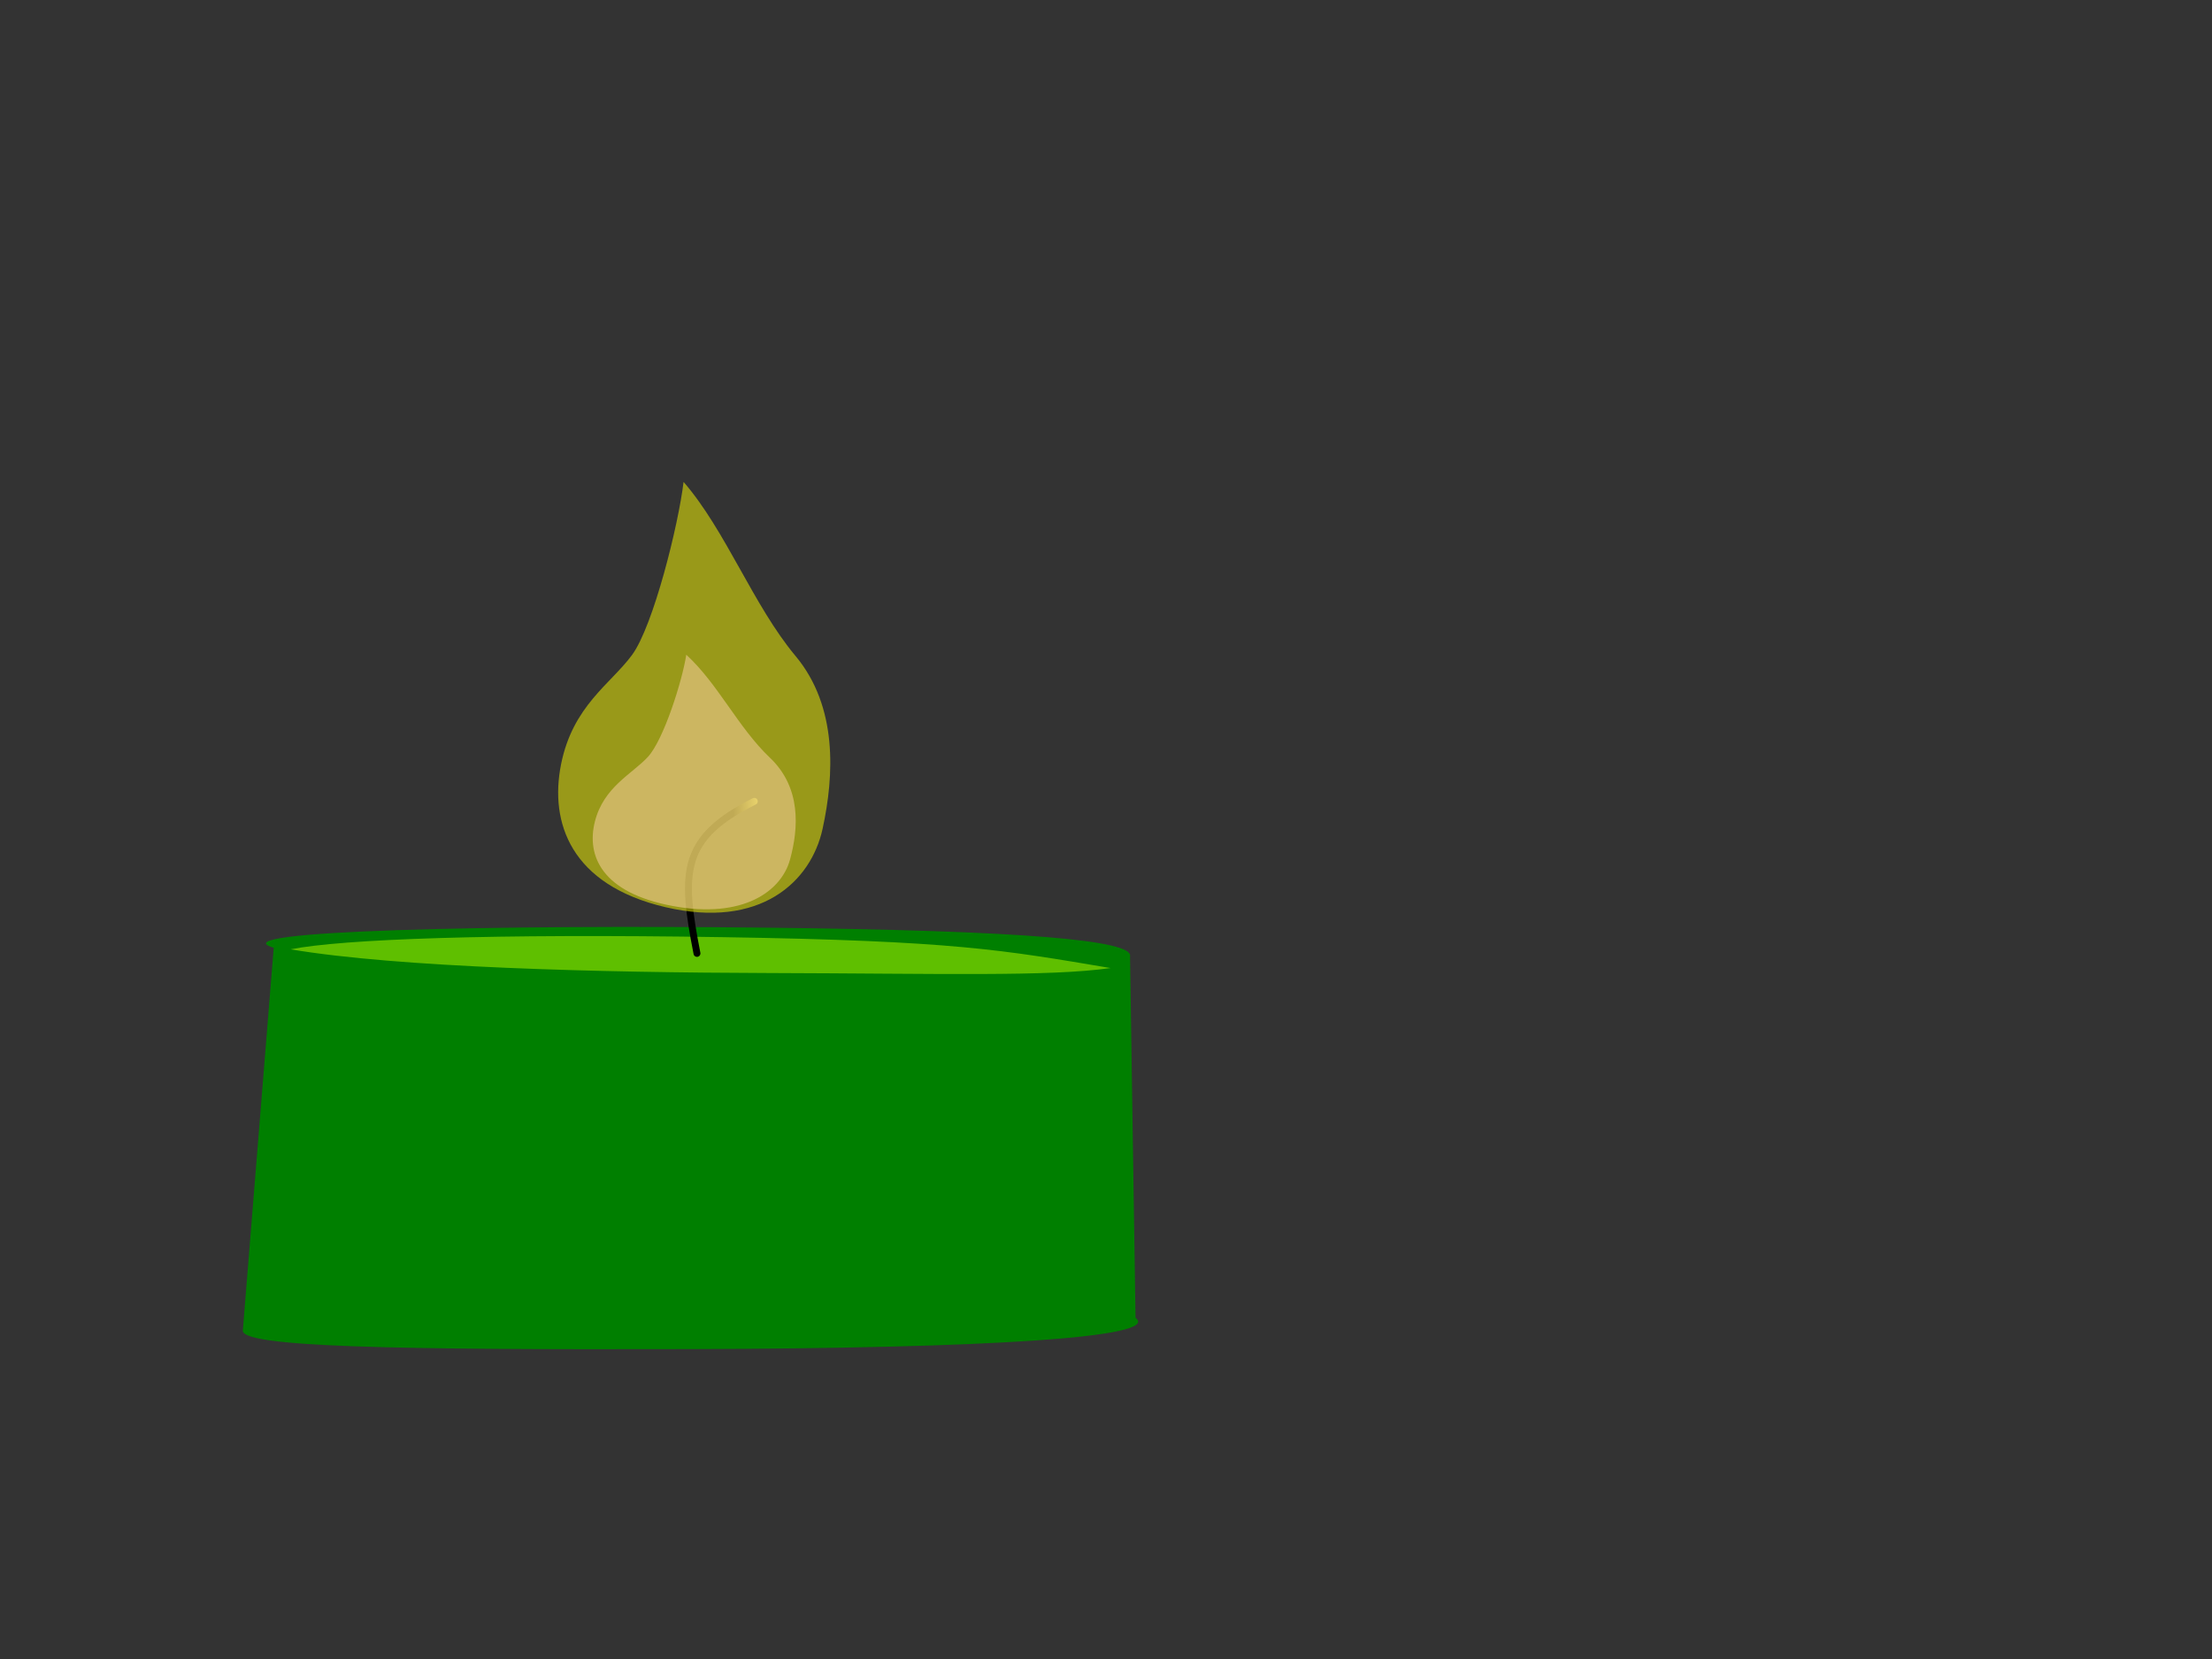 <?xml version="1.0"?><svg width="640" height="480" xmlns="http://www.w3.org/2000/svg">
 <rect width="100%" height="100%" fill="#333333" stroke="none"/>
 <title>Candle</title>
 <desc>A burning candle.</desc>
 <defs>
  <linearGradient id="linearGradient2502" x1="0.721" x2="1.226" y1="0.169" y2="0.131">
   <stop offset="0" stop-color="#000000"/>
   <stop offset="1" stop-color="#f4f38c"/>
  </linearGradient>
  <pattern id="gridpattern" patternUnits="userSpaceOnUse" x="0" y="0" width="100" height="100">
   <image x="0" y="0" width="100" height="100"/>
  </pattern>
 </defs>
 <g>
  <path fill="#007f00" d="m79.192,274.222l-8.922,110.584c-1.214,4.977 43.756,5.756 129.616,5.53c85.86,-0.225 136.298,-3.349 128.658,-9.052l-1.582,-104.555c1.126,-4.621 -29.78,-7.513 -106.35,-8.34c-76.178,-0.823 -158.264,0.827 -141.42,5.832z" id="svg_3"/>
  <path fill="#5fbf00" d="m209.316,271.15c-66.603,-1.052 -110.336,0.547 -125.229,3.52c31.238,5.259 89.083,6.717 138.394,6.858c49.311,0.141 81.106,1.093 98.843,-1.441c-31.236,-5.259 -45.405,-7.885 -112.009,-8.937z" id="svg_4"/>
  <path transform="rotate(-1.643 200.685,275.874) " fill="none" stroke="url(#linearGradient2502)" stroke-linecap="round" stroke-width="2" d="m201.656,275.874c-3.94,-23.661 -3.624,-33.527 17.834,-43.501" id="svg_5"/>
  <title>Layer 1</title>
  <g id="svg_2">
   <path fill="#ffff00" d="m197.779,139.434c12.257,14.153 20.148,35.714 32.393,50.365c12.245,14.651 11.186,34.573 7.834,49.972c-3.352,15.399 -18.05,29.121 -45.466,22.701c-27.416,-6.42 -33.591,-24.464 -30.204,-41.357c3.387,-16.894 14.318,-23.199 20.504,-31.574c6.186,-8.375 13.454,-37.668 14.94,-50.107z" id="svg_6" opacity="0.5"/>
   <path id="svg_1" fill="#ffd4aa" d="m198.562,189.434c9.143,8.363 15.03,21.102 24.165,29.76c9.135,8.657 8.345,20.429 5.844,29.528c-2.5,9.099 -13.465,17.207 -33.917,13.414c-20.452,-3.793 -25.058,-14.455 -22.532,-24.437c2.526,-9.982 10.681,-13.708 15.296,-18.657c4.614,-4.949 10.036,-22.257 11.145,-29.607z" opacity="0.5"/>
  </g>
 </g>
</svg>